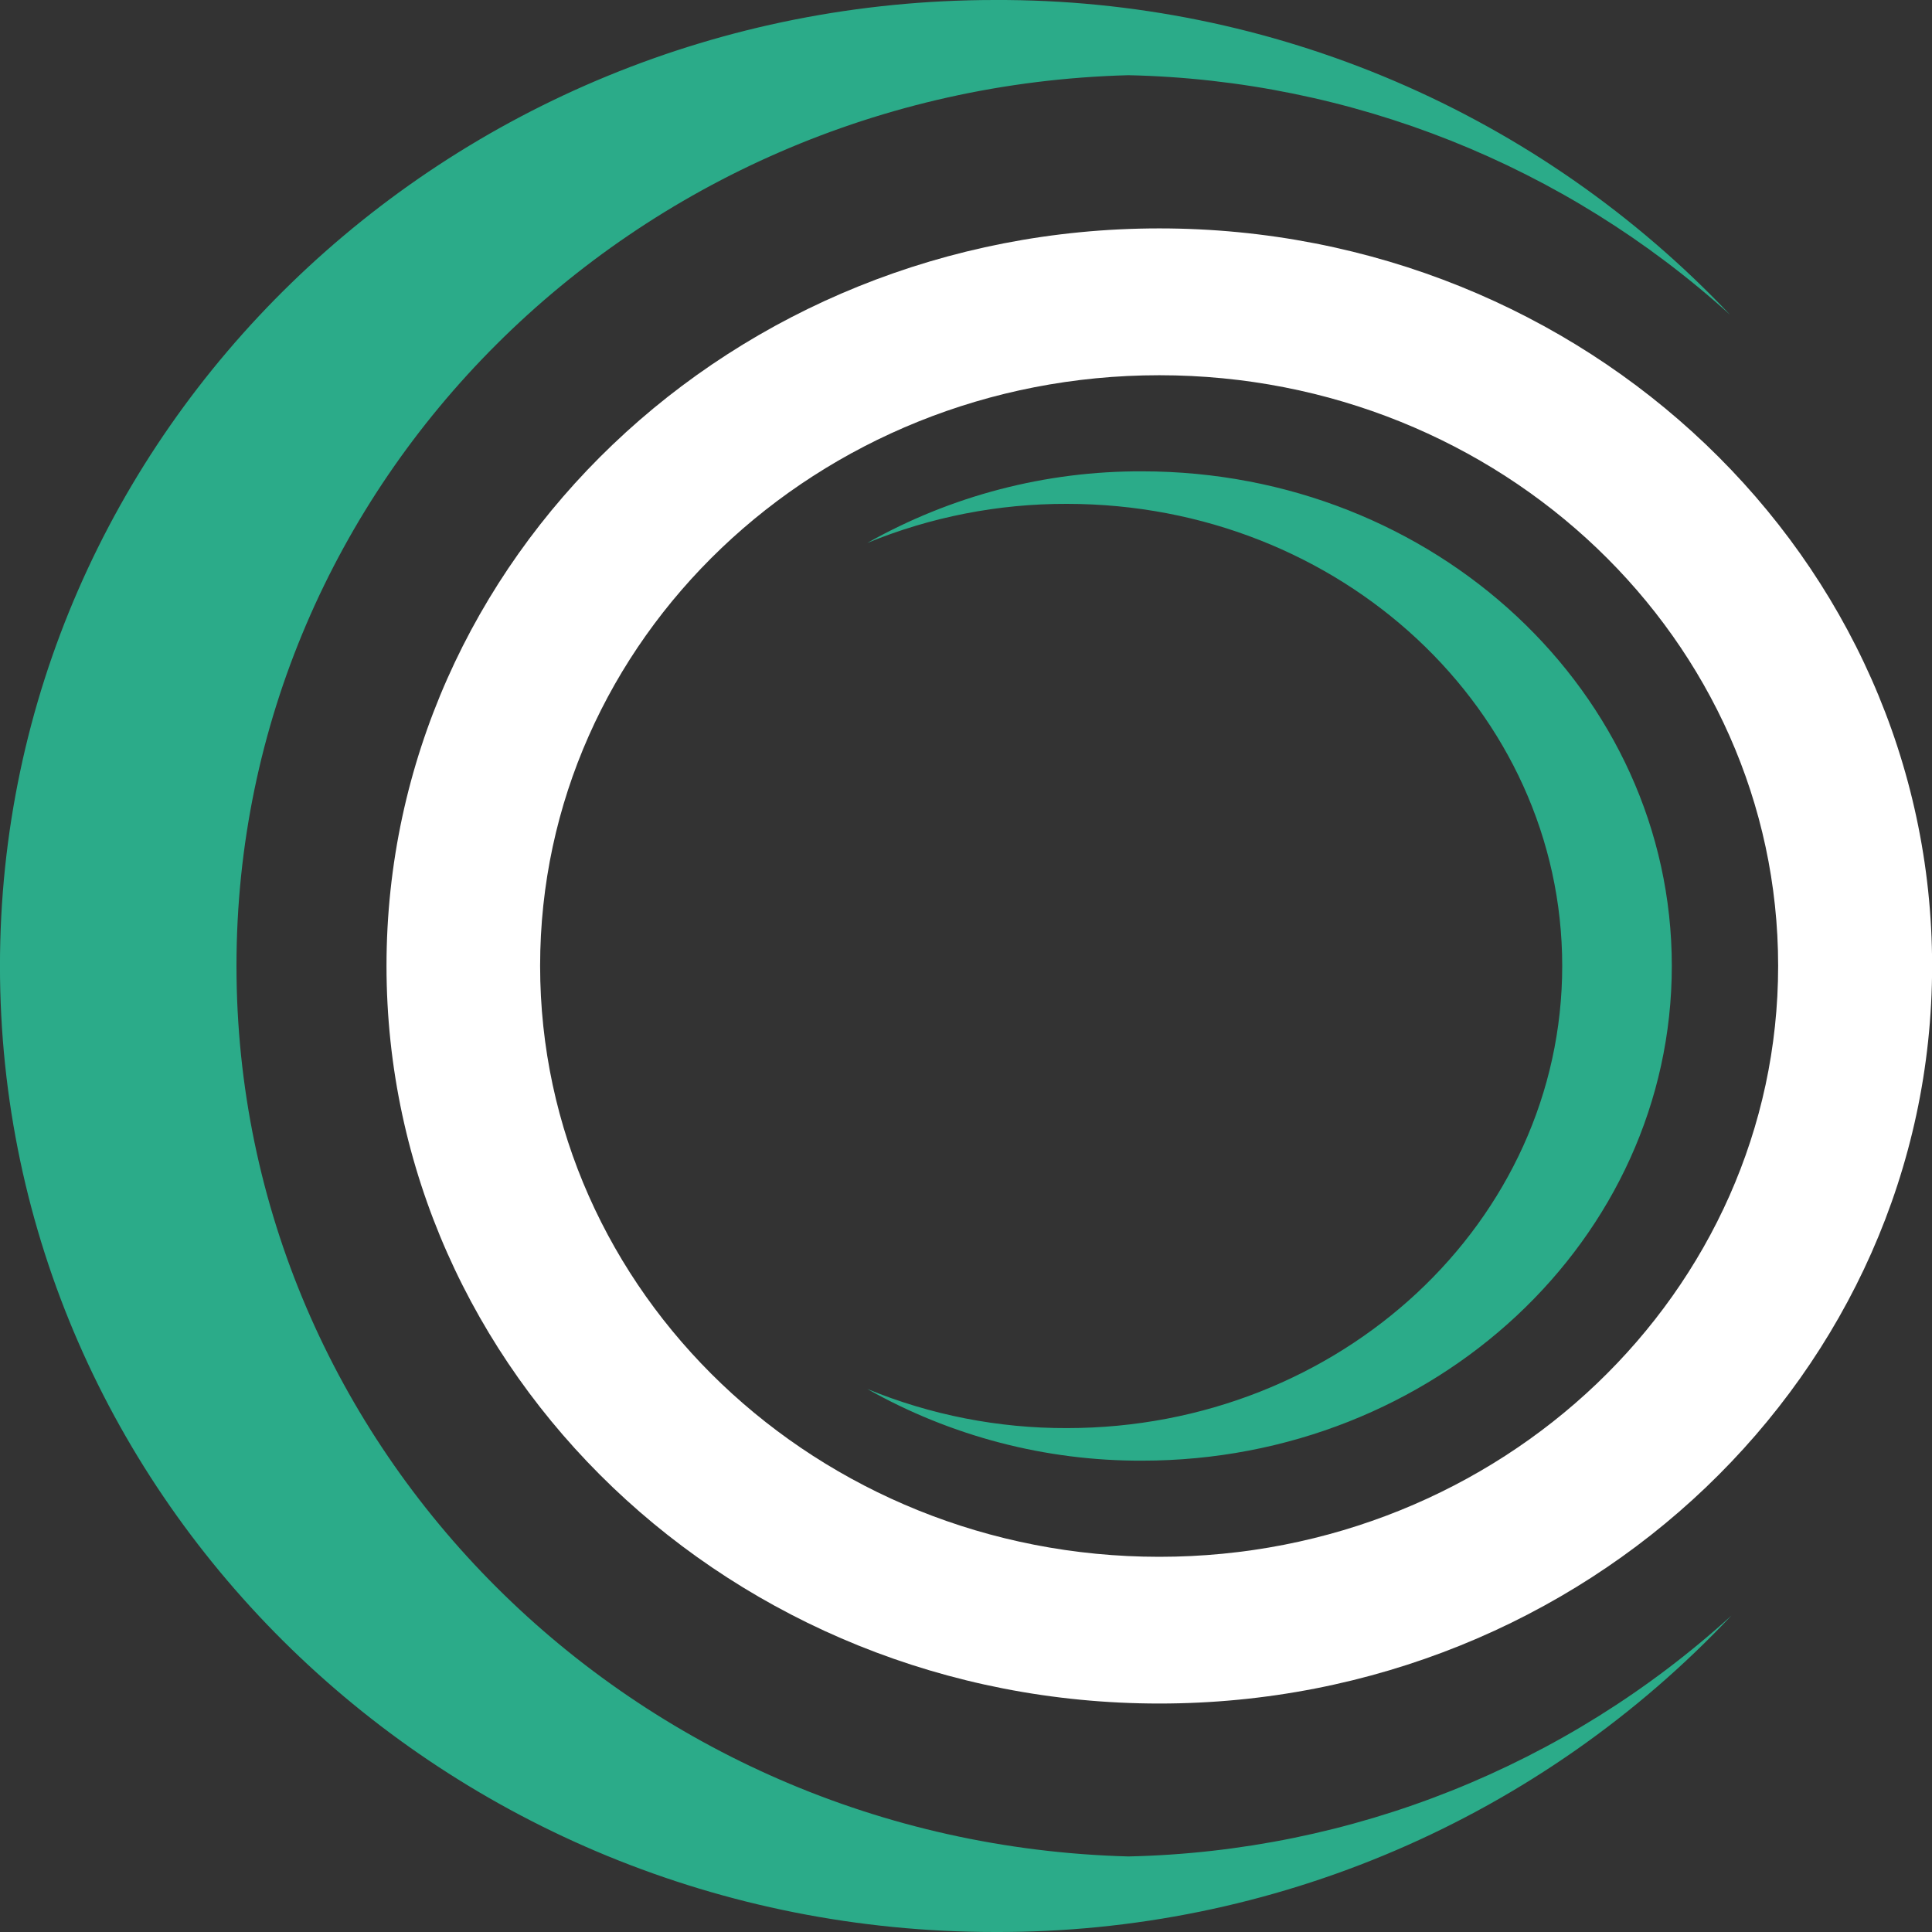 <svg width="55" height="55" viewBox="0 0 55 55" fill="none" xmlns="http://www.w3.org/2000/svg">
<rect x="0" y="0" width="55" height="55" fill="#333333" stroke="none"/>
<path d="M33.003 6.502C20.851 6.502 11.003 15.907 11.003 27.496C11.003 39.085 20.848 48.496 33.003 48.496C45.158 48.496 55.003 39.091 55.003 27.496C55.003 15.901 45.155 6.502 33.003 6.502ZM33.003 44.319C23.266 44.319 15.376 36.789 15.376 27.496C15.376 18.203 23.266 10.682 33.003 10.682C42.74 10.682 50.62 18.212 50.62 27.496C50.62 36.78 42.726 44.319 33.003 44.319Z" fill="white"/>
<path d="M49.29 45.992C46.598 48.849 43.348 51.123 39.741 52.672C36.134 54.222 32.248 55.014 28.322 55C12.679 55 -0.001 42.681 -0.001 27.5C-0.001 12.319 12.679 -2.58508e-05 28.322 -2.58508e-05C32.238 -0.015 36.115 0.772 39.715 2.313C43.314 3.854 46.56 6.117 49.251 8.961C44.548 4.699 38.466 2.278 32.121 2.141C18.021 2.518 6.732 13.733 6.732 27.495C6.732 41.257 18.022 52.472 32.121 52.849C38.484 52.712 44.583 50.276 49.29 45.992Z" fill="#2BAB89"/>
<path d="M47.593 27.497C47.593 35.274 40.843 41.582 32.511 41.582C29.771 41.592 27.075 40.889 24.689 39.541C26.492 40.283 28.424 40.661 30.373 40.655C38.162 40.655 44.473 34.767 44.473 27.497C44.473 20.227 38.165 14.344 30.373 14.344C28.424 14.338 26.492 14.716 24.689 15.457C27.076 14.11 29.772 13.407 32.513 13.418C40.843 13.418 47.593 19.725 47.593 27.497Z" fill="#2BAB89"/>
</svg>
